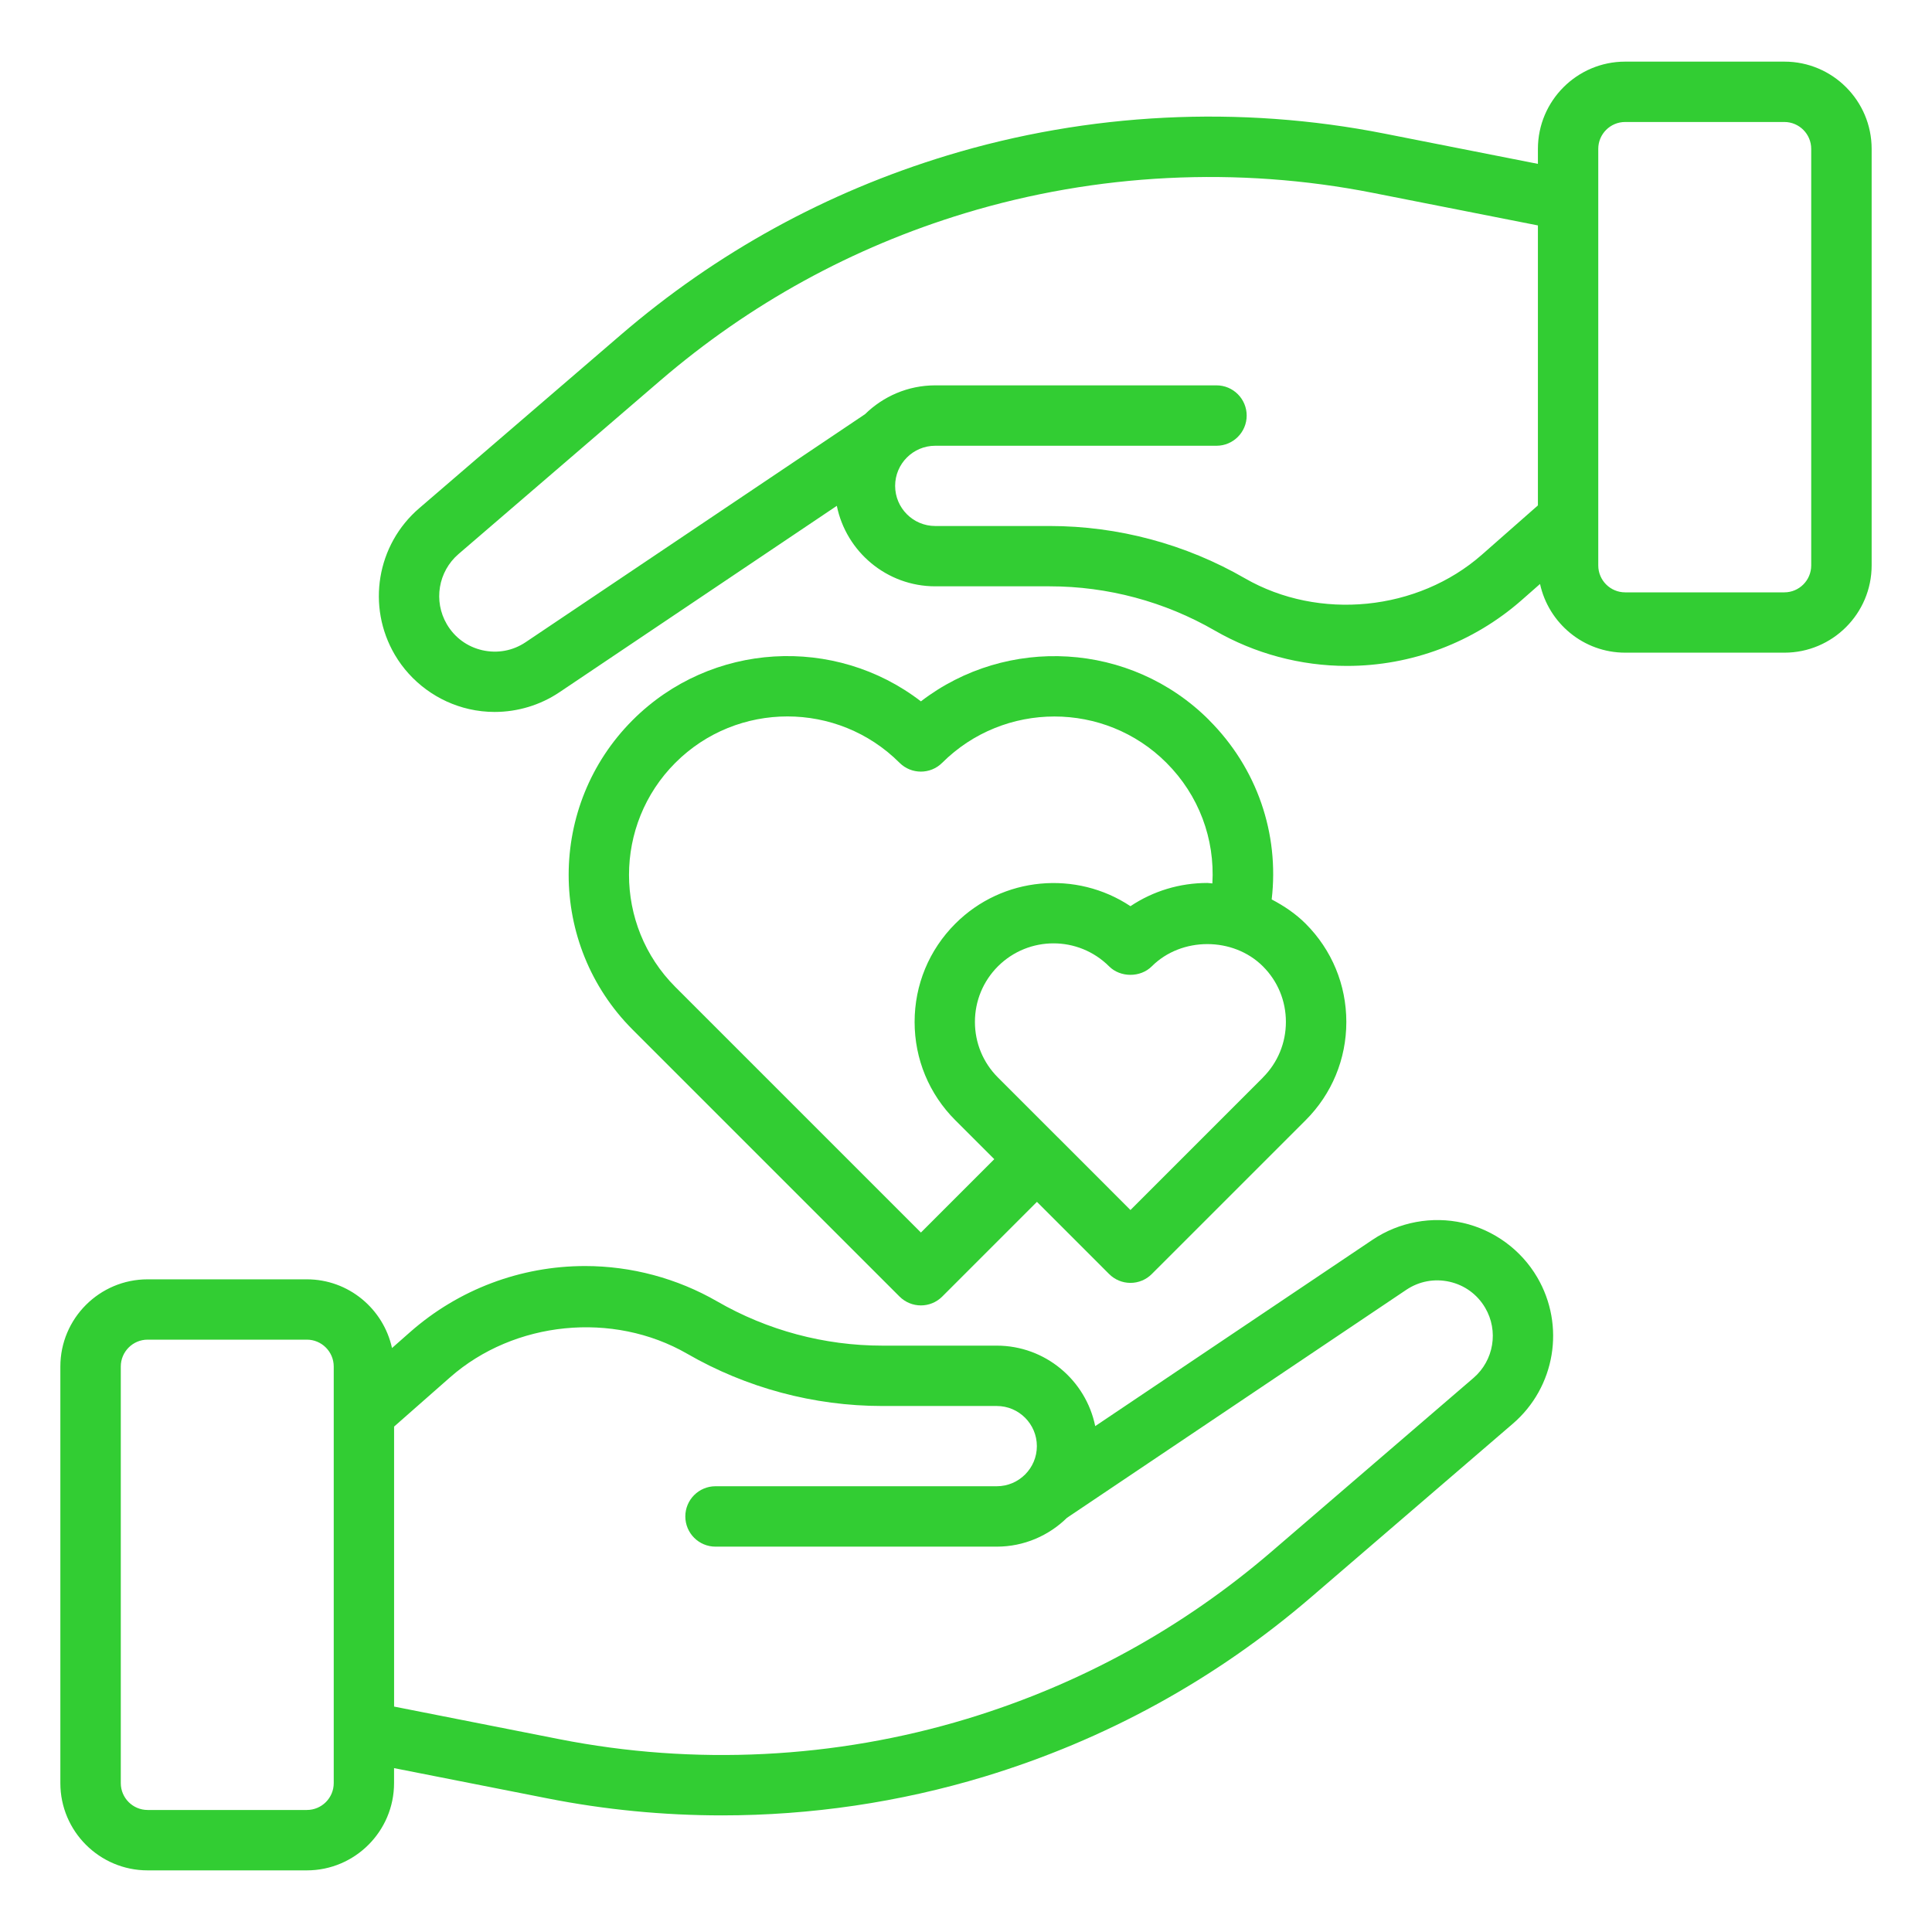 <svg width="50" height="50" viewBox="0 0 50 50" fill="none" xmlns="http://www.w3.org/2000/svg">
<path d="M3.82 48.405H7.941C9.185 48.405 10.198 47.392 10.198 46.147V45.759L14.169 46.542C15.657 46.836 17.172 46.982 18.686 46.982C20.982 46.982 23.278 46.645 25.481 45.977C28.61 45.027 31.455 43.465 33.934 41.333L39.151 36.846C40.251 35.901 40.516 34.306 39.783 33.056C39.366 32.345 38.666 31.832 37.863 31.649C37.062 31.467 36.207 31.624 35.523 32.084L28.344 36.908C28.103 35.721 27.052 34.825 25.795 34.825H22.834C21.336 34.825 19.859 34.43 18.562 33.681C17.523 33.082 16.34 32.765 15.141 32.765C13.473 32.765 11.867 33.371 10.616 34.472L10.145 34.887C9.923 33.872 9.021 33.109 7.941 33.109H3.82C2.576 33.109 1.562 34.121 1.562 35.366V46.148C1.562 47.392 2.575 48.405 3.82 48.405ZM11.648 35.645C13.309 34.184 15.865 33.929 17.783 35.034C19.316 35.919 21.063 36.387 22.834 36.387H25.796C26.369 36.387 26.834 36.853 26.834 37.426C26.834 37.998 26.369 38.464 25.796 38.464H18.517C18.086 38.464 17.736 38.814 17.736 39.245C17.736 39.677 18.086 40.027 18.517 40.027H25.796C26.503 40.027 27.144 39.741 27.613 39.281L36.395 33.38C36.728 33.157 37.127 33.084 37.516 33.172C37.907 33.261 38.233 33.5 38.436 33.845C38.788 34.444 38.66 35.208 38.134 35.661L32.916 40.148C30.602 42.138 27.948 43.596 25.028 44.482C21.617 45.517 17.968 45.699 14.472 45.009L10.199 44.166V36.92L11.648 35.645ZM3.126 35.366C3.126 34.982 3.438 34.67 3.821 34.67H7.941C8.325 34.67 8.637 34.982 8.637 35.366V46.147C8.637 46.531 8.325 46.842 7.941 46.842H3.821C3.438 46.842 3.126 46.531 3.126 46.147V35.366Z" fill="#32CD33"/>
<path d="M46.18 1.595H42.059C40.815 1.595 39.801 2.608 39.801 3.853V4.241L35.831 3.458C32.085 2.718 28.173 2.913 24.519 4.022C21.39 4.972 18.545 6.534 16.066 8.666L10.849 13.153C9.749 14.098 9.484 15.693 10.217 16.944C10.634 17.654 11.334 18.167 12.137 18.35C12.355 18.4 12.578 18.425 12.801 18.425C13.393 18.425 13.98 18.25 14.477 17.916L21.657 13.091C21.898 14.278 22.949 15.174 24.206 15.174H27.167C28.665 15.174 30.141 15.569 31.438 16.318C32.477 16.917 33.661 17.234 34.86 17.234C36.527 17.234 38.134 16.628 39.385 15.527L39.856 15.113C40.077 16.127 40.98 16.891 42.06 16.891H46.181C47.425 16.891 48.438 15.878 48.438 14.633V3.852C48.438 2.608 47.426 1.595 46.181 1.595L46.18 1.595ZM38.352 14.355C36.691 15.816 34.134 16.071 32.217 14.966C30.684 14.081 28.937 13.613 27.166 13.613H24.204C23.631 13.613 23.166 13.147 23.166 12.574C23.166 12.002 23.631 11.536 24.204 11.536H31.483C31.914 11.536 32.264 11.186 32.264 10.755C32.264 10.323 31.914 9.973 31.483 9.973H24.204C23.497 9.973 22.856 10.259 22.387 10.719L13.605 16.619C13.272 16.843 12.875 16.916 12.484 16.828C12.093 16.739 11.767 16.5 11.564 16.155C11.213 15.556 11.34 14.792 11.866 14.339L17.084 9.852C19.398 7.863 22.052 6.404 24.972 5.518C28.383 4.484 32.033 4.301 35.528 4.991L39.801 5.834V13.08L38.352 14.355ZM46.874 14.634C46.874 15.018 46.562 15.33 46.179 15.33H42.059C41.675 15.33 41.363 15.018 41.363 14.634V3.852C41.363 3.469 41.675 3.157 42.059 3.157H46.179C46.562 3.157 46.874 3.469 46.874 3.852V14.634Z" fill="#32CD33"/>
<path d="M31.292 18.636C29.262 16.605 26.055 16.443 23.833 18.151C21.614 16.441 18.406 16.603 16.373 18.636C14.165 20.845 14.165 24.438 16.373 26.648L23.28 33.555C23.433 33.707 23.633 33.784 23.833 33.784C24.033 33.784 24.233 33.707 24.385 33.555L26.836 31.104L28.704 32.972C28.851 33.119 29.049 33.201 29.256 33.201C29.463 33.201 29.662 33.119 29.808 32.972L33.79 28.991C34.469 28.312 34.843 27.409 34.843 26.448C34.843 25.487 34.469 24.584 33.79 23.905C33.529 23.644 33.228 23.444 32.911 23.277C33.111 21.573 32.532 19.877 31.291 18.637L31.292 18.636ZM23.833 31.898L17.478 25.543C15.879 23.943 15.879 21.341 17.478 19.741C19.077 18.141 21.68 18.141 23.28 19.741C23.585 20.045 24.079 20.046 24.384 19.741C25.986 18.145 28.589 18.142 30.187 19.741C31.028 20.581 31.444 21.711 31.376 22.863C31.333 22.862 31.291 22.851 31.247 22.851C30.528 22.851 29.841 23.061 29.256 23.452C27.859 22.523 25.953 22.675 24.723 23.905C24.044 24.584 23.67 25.487 23.67 26.448C23.67 27.409 24.044 28.312 24.723 28.991L25.732 29.999L23.833 31.898ZM32.685 27.886L29.256 31.315L27.394 29.452C27.394 29.452 27.391 29.448 27.389 29.445C27.387 29.443 27.384 29.443 27.382 29.441L25.826 27.885C25.442 27.501 25.231 26.99 25.231 26.447C25.231 25.904 25.443 25.393 25.826 25.009C26.223 24.613 26.744 24.414 27.265 24.414C27.786 24.414 28.306 24.613 28.703 25.009C28.996 25.302 29.515 25.302 29.808 25.009C30.576 24.241 31.915 24.241 32.684 25.009C33.069 25.393 33.279 25.904 33.279 26.447C33.279 26.99 33.068 27.501 32.684 27.885L32.685 27.886Z" fill="#32CD33"/>
</svg>
